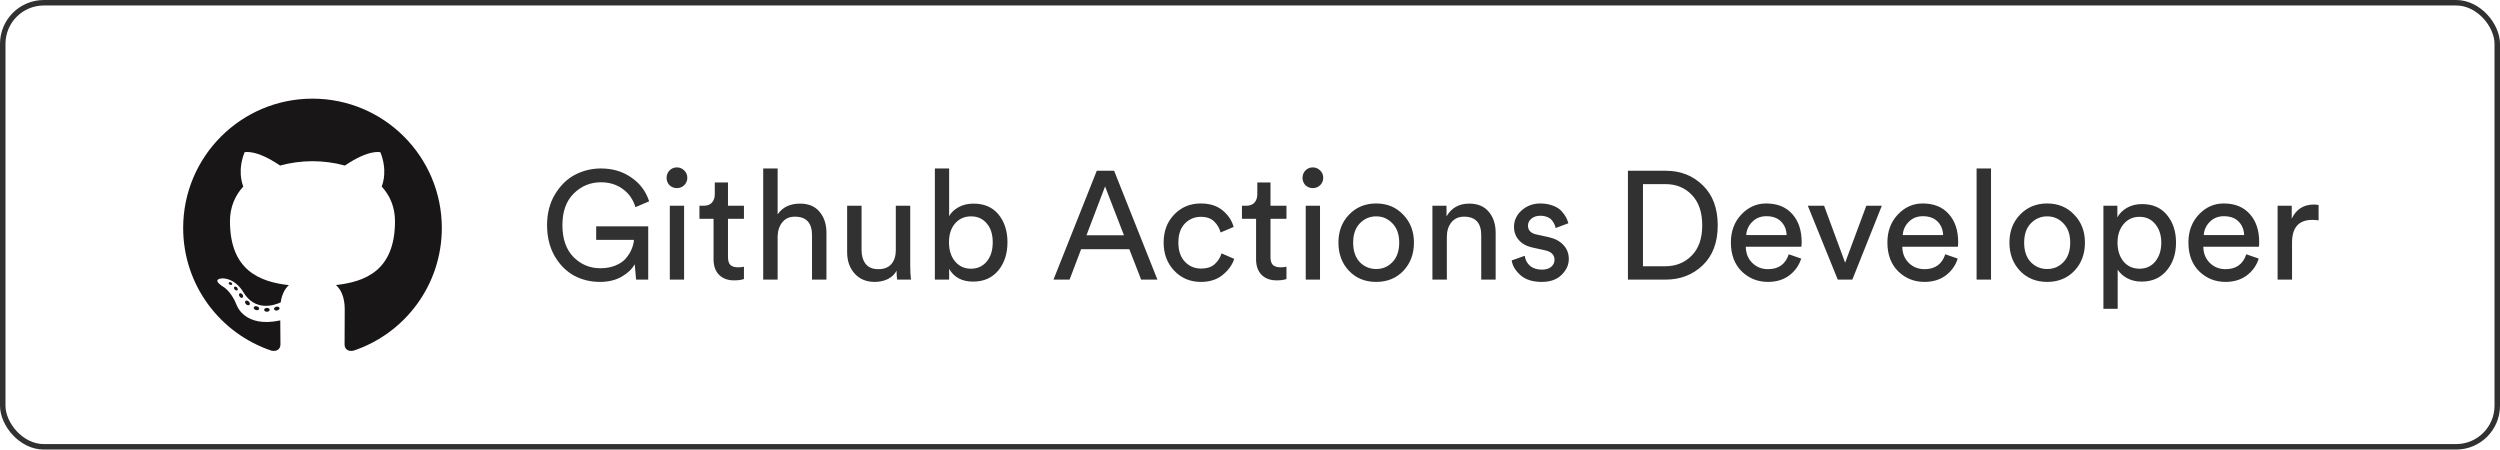 <svg xmlns="http://www.w3.org/2000/svg" width="228" height="41" viewBox="0 0 228 41" fill="none"><rect x="0.25" y="0.25" width="227.5" height="40.5" rx="3.75" stroke="#313131" stroke-width="0.5"></rect><g clip-path="url(#clip0_3042_6914)"><path fill-rule="evenodd" clip-rule="evenodd" d="M28.5 8.997C21.986 8.997 16.705 14.277 16.705 20.792C16.705 26.003 20.085 30.424 24.771 31.984C25.36 32.093 25.577 31.728 25.577 31.416C25.577 31.135 25.566 30.206 25.561 29.22C22.279 29.934 21.587 27.829 21.587 27.829C21.05 26.465 20.277 26.103 20.277 26.103C19.207 25.371 20.358 25.386 20.358 25.386C21.542 25.469 22.166 26.602 22.166 26.602C23.218 28.404 24.925 27.883 25.598 27.582C25.704 26.82 26.01 26.299 26.347 26.005C23.727 25.707 20.973 24.695 20.973 20.176C20.973 18.888 21.434 17.836 22.189 17.01C22.066 16.713 21.662 15.514 22.303 13.889C22.303 13.889 23.293 13.572 25.547 15.098C26.488 14.836 27.497 14.705 28.5 14.7C29.502 14.705 30.511 14.836 31.454 15.098C33.705 13.572 34.694 13.889 34.694 13.889C35.336 15.513 34.933 16.713 34.81 17.01C35.566 17.836 36.024 18.888 36.024 20.176C36.024 24.706 33.265 25.703 30.639 25.995C31.062 26.361 31.439 27.079 31.439 28.179C31.439 29.757 31.425 31.027 31.425 31.416C31.425 31.73 31.637 32.098 32.235 31.982C36.919 30.421 40.294 26.001 40.294 20.792C40.294 14.278 35.013 8.997 28.5 8.997Z" fill="#181616"></path><path d="M21.172 25.931C21.146 25.99 21.053 26.007 20.969 25.967C20.884 25.929 20.836 25.849 20.863 25.79C20.889 25.73 20.981 25.713 21.067 25.754C21.152 25.792 21.201 25.873 21.171 25.931L21.172 25.931ZM21.649 26.464C21.593 26.516 21.483 26.492 21.409 26.409C21.331 26.327 21.317 26.217 21.374 26.165C21.432 26.113 21.539 26.137 21.616 26.219C21.693 26.302 21.709 26.411 21.649 26.464L21.649 26.464ZM22.114 27.143C22.042 27.194 21.924 27.146 21.851 27.042C21.779 26.937 21.779 26.811 21.853 26.76C21.926 26.71 22.042 26.756 22.116 26.859C22.188 26.966 22.188 27.092 22.114 27.143ZM22.751 27.8C22.687 27.871 22.549 27.852 22.448 27.755C22.345 27.66 22.317 27.524 22.381 27.453C22.447 27.382 22.585 27.402 22.687 27.498C22.79 27.593 22.821 27.729 22.752 27.799L22.751 27.8ZM23.63 28.181C23.602 28.273 23.469 28.315 23.335 28.276C23.202 28.235 23.115 28.127 23.142 28.034C23.169 27.941 23.303 27.897 23.437 27.939C23.571 27.979 23.658 28.087 23.63 28.181ZM24.596 28.251C24.599 28.349 24.486 28.429 24.346 28.431C24.205 28.434 24.09 28.355 24.089 28.26C24.089 28.161 24.2 28.082 24.341 28.079C24.481 28.077 24.596 28.155 24.596 28.251L24.596 28.251ZM25.494 28.099C25.511 28.193 25.413 28.291 25.274 28.317C25.137 28.342 25.01 28.283 24.993 28.189C24.976 28.092 25.075 27.994 25.212 27.969C25.351 27.945 25.476 28.002 25.494 28.099Z" fill="#181616"></path></g><path d="M59.118 25.5H58.012L57.886 24.1C57.643 24.539 57.246 24.917 56.696 25.234C56.145 25.551 55.482 25.71 54.708 25.71C53.858 25.71 53.074 25.519 52.356 25.136C51.637 24.744 51.044 24.147 50.578 23.344C50.12 22.541 49.892 21.603 49.892 20.53C49.892 19.457 50.134 18.519 50.62 17.716C51.105 16.913 51.712 16.321 52.44 15.938C53.177 15.555 53.966 15.364 54.806 15.364C55.87 15.364 56.794 15.639 57.578 16.19C58.371 16.731 58.912 17.455 59.202 18.36L57.956 18.892C57.732 18.173 57.34 17.618 56.78 17.226C56.229 16.825 55.571 16.624 54.806 16.624C53.844 16.624 53.018 16.965 52.328 17.646C51.637 18.327 51.292 19.289 51.292 20.53C51.292 21.781 51.628 22.751 52.3 23.442C52.981 24.123 53.798 24.464 54.75 24.464C55.272 24.464 55.734 24.38 56.136 24.212C56.546 24.044 56.864 23.825 57.088 23.554C57.321 23.274 57.494 22.994 57.606 22.714C57.727 22.434 57.797 22.154 57.816 21.874H54.372V20.642H59.118V25.5ZM62.389 25.5H61.087V18.766H62.389V25.5ZM61.059 16.89C60.882 16.703 60.793 16.479 60.793 16.218C60.793 15.957 60.882 15.733 61.059 15.546C61.245 15.359 61.469 15.266 61.731 15.266C61.992 15.266 62.216 15.359 62.403 15.546C62.59 15.723 62.683 15.947 62.683 16.218C62.683 16.479 62.59 16.703 62.403 16.89C62.216 17.067 61.992 17.156 61.731 17.156C61.469 17.156 61.245 17.067 61.059 16.89ZM66.392 16.638V18.766H67.848V19.956H66.392V23.456C66.392 23.773 66.462 24.007 66.602 24.156C66.751 24.305 66.994 24.38 67.33 24.38C67.526 24.38 67.698 24.361 67.848 24.324V25.444C67.624 25.528 67.325 25.57 66.952 25.57C66.373 25.57 65.916 25.402 65.58 25.066C65.244 24.73 65.076 24.259 65.076 23.652V19.956H63.788V18.766H64.152C64.497 18.766 64.754 18.673 64.922 18.486C65.099 18.29 65.188 18.038 65.188 17.73V16.638H66.392ZM70.92 21.538V25.5H69.604V15.364H70.92V19.55C71.368 18.897 72.05 18.57 72.964 18.57C73.739 18.57 74.332 18.817 74.742 19.312C75.162 19.807 75.372 20.446 75.372 21.23V25.5H74.056V21.454C74.056 20.325 73.534 19.76 72.488 19.76C72.003 19.76 71.625 19.928 71.354 20.264C71.084 20.591 70.939 21.015 70.92 21.538ZM81.767 24.688C81.59 25.024 81.319 25.281 80.955 25.458C80.591 25.626 80.199 25.71 79.779 25.71C79.014 25.71 78.402 25.458 77.945 24.954C77.488 24.441 77.259 23.792 77.259 23.008V18.766H78.575V22.812C78.575 23.316 78.696 23.731 78.939 24.058C79.191 24.385 79.578 24.548 80.101 24.548C80.624 24.548 81.02 24.394 81.291 24.086C81.562 23.769 81.697 23.349 81.697 22.826V18.766H83.013V24.254C83.013 24.693 83.036 25.108 83.083 25.5H81.823C81.786 25.295 81.767 25.024 81.767 24.688ZM86.561 25.5H85.259V15.364H86.561V19.718C86.738 19.391 87.018 19.121 87.401 18.906C87.793 18.682 88.255 18.57 88.787 18.57C89.767 18.57 90.527 18.901 91.069 19.564C91.61 20.227 91.881 21.071 91.881 22.098C91.881 23.134 91.601 23.993 91.041 24.674C90.481 25.346 89.715 25.682 88.745 25.682C87.737 25.682 87.009 25.295 86.561 24.52V25.5ZM89.991 23.848C90.355 23.409 90.537 22.826 90.537 22.098C90.537 21.37 90.355 20.796 89.991 20.376C89.636 19.947 89.155 19.732 88.549 19.732C87.961 19.732 87.48 19.947 87.107 20.376C86.733 20.805 86.547 21.379 86.547 22.098C86.547 22.817 86.733 23.4 87.107 23.848C87.48 24.287 87.961 24.506 88.549 24.506C89.146 24.506 89.627 24.287 89.991 23.848ZM104.072 25.5L102.994 22.728H98.597L97.547 25.5H96.078L100.026 15.574H101.608L105.556 25.5H104.072ZM100.782 17.002L99.088 21.454H102.504L100.782 17.002ZM109.511 19.774C108.941 19.774 108.456 19.979 108.055 20.39C107.663 20.801 107.467 21.379 107.467 22.126C107.467 22.863 107.663 23.442 108.055 23.862C108.456 24.282 108.946 24.492 109.525 24.492C110.085 24.492 110.509 24.352 110.799 24.072C111.097 23.792 111.298 23.47 111.401 23.106L112.562 23.61C112.376 24.17 112.021 24.66 111.499 25.08C110.985 25.5 110.327 25.71 109.525 25.71C108.545 25.71 107.733 25.369 107.089 24.688C106.445 24.007 106.123 23.153 106.123 22.126C106.123 21.081 106.445 20.227 107.089 19.564C107.733 18.892 108.54 18.556 109.511 18.556C110.332 18.556 110.995 18.766 111.499 19.186C112.012 19.606 112.348 20.11 112.507 20.698L111.317 21.202C111.214 20.81 111.018 20.474 110.729 20.194C110.439 19.914 110.033 19.774 109.511 19.774ZM115.87 16.638V18.766H117.326V19.956H115.87V23.456C115.87 23.773 115.94 24.007 116.08 24.156C116.23 24.305 116.472 24.38 116.808 24.38C117.004 24.38 117.177 24.361 117.326 24.324V25.444C117.102 25.528 116.804 25.57 116.43 25.57C115.852 25.57 115.394 25.402 115.058 25.066C114.722 24.73 114.554 24.259 114.554 23.652V19.956H113.266V18.766H113.63C113.976 18.766 114.232 18.673 114.4 18.486C114.578 18.29 114.666 18.038 114.666 17.73V16.638H115.87ZM120.385 25.5H119.083V18.766H120.385V25.5ZM119.055 16.89C118.878 16.703 118.789 16.479 118.789 16.218C118.789 15.957 118.878 15.733 119.055 15.546C119.242 15.359 119.466 15.266 119.727 15.266C119.988 15.266 120.212 15.359 120.399 15.546C120.586 15.723 120.679 15.947 120.679 16.218C120.679 16.479 120.586 16.703 120.399 16.89C120.212 17.067 119.988 17.156 119.727 17.156C119.466 17.156 119.242 17.067 119.055 16.89ZM124.01 23.904C124.421 24.324 124.92 24.534 125.508 24.534C126.096 24.534 126.591 24.324 126.992 23.904C127.403 23.475 127.608 22.882 127.608 22.126C127.608 21.379 127.403 20.796 126.992 20.376C126.591 19.947 126.096 19.732 125.508 19.732C124.92 19.732 124.421 19.947 124.01 20.376C123.609 20.796 123.408 21.379 123.408 22.126C123.408 22.882 123.609 23.475 124.01 23.904ZM123.03 19.578C123.683 18.897 124.509 18.556 125.508 18.556C126.507 18.556 127.328 18.897 127.972 19.578C128.625 20.25 128.952 21.099 128.952 22.126C128.952 23.162 128.63 24.021 127.986 24.702C127.342 25.374 126.516 25.71 125.508 25.71C124.5 25.71 123.674 25.374 123.03 24.702C122.386 24.021 122.064 23.162 122.064 22.126C122.064 21.099 122.386 20.25 123.03 19.578ZM131.952 21.608V25.5H130.636V18.766H131.924V19.732C132.372 18.957 133.062 18.57 133.996 18.57C134.77 18.57 135.363 18.817 135.774 19.312C136.194 19.807 136.404 20.446 136.404 21.23V25.5H135.088V21.454C135.088 20.325 134.565 19.76 133.52 19.76C133.025 19.76 132.638 19.937 132.358 20.292C132.087 20.637 131.952 21.076 131.952 21.608ZM137.867 23.75L139.057 23.33C139.104 23.694 139.262 23.997 139.533 24.24C139.804 24.473 140.168 24.59 140.625 24.59C140.98 24.59 141.26 24.506 141.465 24.338C141.67 24.161 141.773 23.946 141.773 23.694C141.773 23.246 141.484 22.957 140.905 22.826L139.757 22.574C139.234 22.462 138.824 22.238 138.525 21.902C138.226 21.566 138.077 21.16 138.077 20.684C138.077 20.105 138.31 19.606 138.777 19.186C139.253 18.766 139.818 18.556 140.471 18.556C140.9 18.556 141.283 18.621 141.619 18.752C141.955 18.873 142.216 19.037 142.403 19.242C142.59 19.447 142.73 19.639 142.823 19.816C142.916 19.993 142.986 20.175 143.033 20.362L141.871 20.796C141.852 20.684 141.82 20.577 141.773 20.474C141.726 20.362 141.652 20.241 141.549 20.11C141.456 19.979 141.316 19.877 141.129 19.802C140.942 19.718 140.723 19.676 140.471 19.676C140.144 19.676 139.874 19.765 139.659 19.942C139.454 20.119 139.351 20.329 139.351 20.572C139.351 21.001 139.608 21.272 140.121 21.384L141.213 21.622C141.81 21.753 142.268 21.995 142.585 22.35C142.912 22.695 143.075 23.12 143.075 23.624C143.075 24.156 142.856 24.637 142.417 25.066C141.988 25.495 141.386 25.71 140.611 25.71C139.78 25.71 139.132 25.505 138.665 25.094C138.198 24.674 137.932 24.226 137.867 23.75ZM149.839 24.282H151.869C152.84 24.282 153.642 23.96 154.277 23.316C154.921 22.672 155.243 21.753 155.243 20.558C155.243 19.354 154.926 18.425 154.291 17.772C153.666 17.119 152.868 16.792 151.897 16.792H149.839V24.282ZM151.911 25.5H148.467V15.574H151.939C153.274 15.574 154.394 16.017 155.299 16.904C156.204 17.781 156.657 18.999 156.657 20.558C156.657 22.107 156.2 23.321 155.285 24.198C154.37 25.066 153.246 25.5 151.911 25.5ZM159.257 21.44H162.939C162.921 20.936 162.753 20.525 162.435 20.208C162.118 19.881 161.67 19.718 161.091 19.718C160.569 19.718 160.139 19.891 159.803 20.236C159.467 20.572 159.285 20.973 159.257 21.44ZM163.135 23.19L164.269 23.582C164.073 24.207 163.709 24.721 163.177 25.122C162.645 25.514 162.001 25.71 161.245 25.71C160.303 25.71 159.5 25.388 158.837 24.744C158.184 24.091 157.857 23.213 157.857 22.112C157.857 21.085 158.175 20.236 158.809 19.564C159.444 18.892 160.2 18.556 161.077 18.556C162.095 18.556 162.888 18.878 163.457 19.522C164.027 20.157 164.311 21.011 164.311 22.084C164.311 22.252 164.302 22.392 164.283 22.504H159.215C159.225 23.101 159.421 23.591 159.803 23.974C160.195 24.357 160.676 24.548 161.245 24.548C162.207 24.548 162.837 24.095 163.135 23.19ZM171.622 18.766L168.934 25.5H167.604L164.874 18.766H166.358L168.276 23.96L170.208 18.766H171.622ZM173.531 21.44H177.213C177.194 20.936 177.026 20.525 176.709 20.208C176.391 19.881 175.943 19.718 175.365 19.718C174.842 19.718 174.413 19.891 174.077 20.236C173.741 20.572 173.559 20.973 173.531 21.44ZM177.409 23.19L178.543 23.582C178.347 24.207 177.983 24.721 177.451 25.122C176.919 25.514 176.275 25.71 175.519 25.71C174.576 25.71 173.773 25.388 173.111 24.744C172.457 24.091 172.131 23.213 172.131 22.112C172.131 21.085 172.448 20.236 173.083 19.564C173.717 18.892 174.473 18.556 175.351 18.556C176.368 18.556 177.161 18.878 177.731 19.522C178.3 20.157 178.585 21.011 178.585 22.084C178.585 22.252 178.575 22.392 178.557 22.504H173.489C173.498 23.101 173.694 23.591 174.077 23.974C174.469 24.357 174.949 24.548 175.519 24.548C176.48 24.548 177.11 24.095 177.409 23.19ZM181.581 25.5H180.265V15.364H181.581V25.5ZM185.205 23.904C185.616 24.324 186.115 24.534 186.703 24.534C187.291 24.534 187.786 24.324 188.187 23.904C188.598 23.475 188.803 22.882 188.803 22.126C188.803 21.379 188.598 20.796 188.187 20.376C187.786 19.947 187.291 19.732 186.703 19.732C186.115 19.732 185.616 19.947 185.205 20.376C184.804 20.796 184.603 21.379 184.603 22.126C184.603 22.882 184.804 23.475 185.205 23.904ZM184.225 19.578C184.879 18.897 185.705 18.556 186.703 18.556C187.702 18.556 188.523 18.897 189.167 19.578C189.821 20.25 190.147 21.099 190.147 22.126C190.147 23.162 189.825 24.021 189.181 24.702C188.537 25.374 187.711 25.71 186.703 25.71C185.695 25.71 184.869 25.374 184.225 24.702C183.581 24.021 183.259 23.162 183.259 22.126C183.259 21.099 183.581 20.25 184.225 19.578ZM193.133 28.16H191.831V18.766H193.105V19.816C193.301 19.461 193.595 19.172 193.987 18.948C194.379 18.724 194.836 18.612 195.359 18.612C196.33 18.612 197.086 18.943 197.627 19.606C198.178 20.269 198.453 21.109 198.453 22.126C198.453 23.153 198.168 24.002 197.599 24.674C197.039 25.346 196.278 25.682 195.317 25.682C194.822 25.682 194.384 25.579 194.001 25.374C193.618 25.169 193.329 24.907 193.133 24.59V28.16ZM197.109 22.126C197.109 21.445 196.927 20.885 196.563 20.446C196.208 19.998 195.728 19.774 195.121 19.774C194.524 19.774 194.038 19.998 193.665 20.446C193.301 20.885 193.119 21.445 193.119 22.126C193.119 22.826 193.301 23.4 193.665 23.848C194.038 24.287 194.524 24.506 195.121 24.506C195.718 24.506 196.199 24.287 196.563 23.848C196.927 23.4 197.109 22.826 197.109 22.126ZM200.984 21.44H204.666C204.647 20.936 204.479 20.525 204.162 20.208C203.844 19.881 203.396 19.718 202.818 19.718C202.295 19.718 201.866 19.891 201.53 20.236C201.194 20.572 201.012 20.973 200.984 21.44ZM204.862 23.19L205.996 23.582C205.8 24.207 205.436 24.721 204.904 25.122C204.372 25.514 203.728 25.71 202.972 25.71C202.029 25.71 201.226 25.388 200.564 24.744C199.91 24.091 199.584 23.213 199.584 22.112C199.584 21.085 199.901 20.236 200.536 19.564C201.17 18.892 201.926 18.556 202.804 18.556C203.821 18.556 204.614 18.878 205.184 19.522C205.753 20.157 206.038 21.011 206.038 22.084C206.038 22.252 206.028 22.392 206.01 22.504H200.942C200.951 23.101 201.147 23.591 201.53 23.974C201.922 24.357 202.402 24.548 202.972 24.548C203.933 24.548 204.563 24.095 204.862 23.19ZM211.456 18.696V20.096C211.26 20.068 211.068 20.054 210.882 20.054C209.65 20.054 209.034 20.745 209.034 22.126V25.5H207.718V18.766H209.006V19.942C209.416 19.083 210.088 18.654 211.022 18.654C211.171 18.654 211.316 18.668 211.456 18.696Z" fill="#313131"></path><defs><clipPath id="clip0_3042_6914"><rect width="25" height="25" fill="white" transform="translate(16 8)"></rect></clipPath></defs></svg>